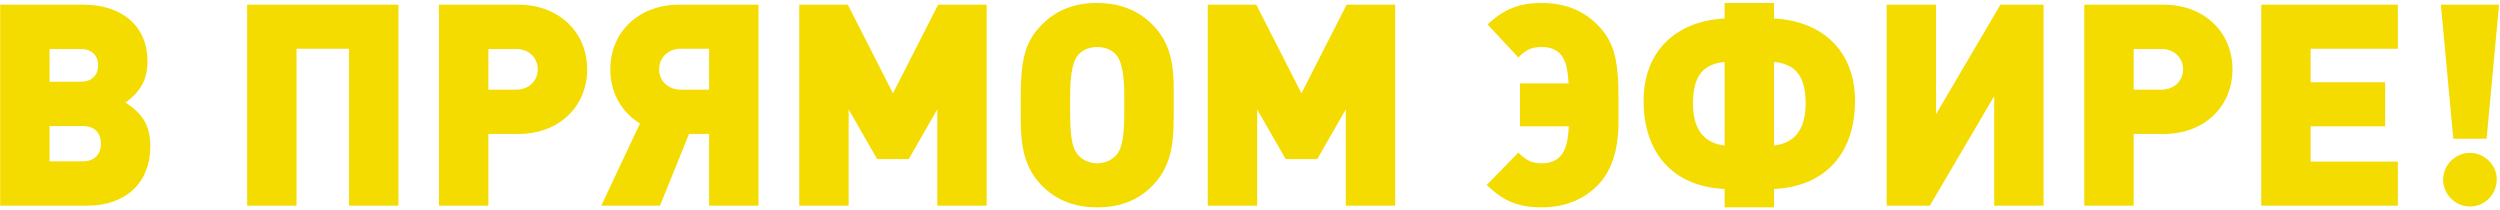 <?xml version="1.0" encoding="UTF-8"?> <svg xmlns="http://www.w3.org/2000/svg" width="620" height="52" viewBox="0 0 620 52" fill="none"> <path d="M37.28 36.37C37.28 31.33 35.53 28.25 31.12 25.45C34.97 22.65 36.58 19.57 36.58 15.16C36.58 6.62 30.42 1.16 20.69 1.16H0.04V51H21.74C31.19 51 37.28 45.26 37.28 36.37ZM24.33 16.21C24.33 18.73 22.72 20.27 19.92 20.27H12.29V12.15H19.92C22.72 12.15 24.33 13.69 24.33 16.21ZM25.03 35.6C25.03 38.33 23.35 40.01 20.55 40.01H12.29V31.26H20.55C23.35 31.26 25.03 32.87 25.03 35.6ZM98.81 51V1.16H61.29V51H73.54V12.08H86.56V51H98.81ZM145.618 17.19C145.618 7.88 138.478 1.16 128.608 1.16H108.868V51H121.118V33.22H128.608C138.548 33.22 145.618 26.5 145.618 17.19ZM133.368 17.19C133.368 20.06 131.128 22.23 128.048 22.23H121.118V12.15H128.048C131.128 12.15 133.368 14.32 133.368 17.19ZM170.885 33.22H175.855V51H188.105V1.16H168.365C158.495 1.16 151.355 7.88 151.355 17.19C151.355 23 154.155 27.83 158.705 30.63L149.115 51H163.675L170.885 33.22ZM175.855 22.23H168.785C165.705 22.23 163.465 20.06 163.465 17.19C163.465 14.32 165.705 12.08 168.785 12.08H175.855V22.23ZM244.694 51V1.16H232.654L221.454 23.14L210.254 1.16H198.214V51H210.464V27.13L217.534 39.45H225.374L232.444 27.13V51H244.694ZM291.077 26.08V21.67C291.077 14.46 289.537 9.98 286.037 6.34C282.397 2.56 277.777 0.74 272.037 0.74C266.367 0.74 261.747 2.56 258.177 6.34C254.257 10.4 253.137 14.6 253.137 24.33V27.48C253.137 33.71 253.067 40.5 258.177 45.82C261.817 49.6 266.367 51.42 272.177 51.42C277.847 51.42 282.467 49.6 286.037 45.82C291.357 40.22 291.077 33.29 291.077 26.08ZM278.827 27.41C278.827 33.78 278.337 36.58 277.007 38.26C275.887 39.66 274.067 40.5 272.107 40.5C270.147 40.5 268.327 39.66 267.207 38.26C265.877 36.58 265.387 33.78 265.387 27.41V23.98C265.387 19.29 265.877 15.58 267.207 13.83C268.327 12.43 270.077 11.66 272.107 11.66C274.137 11.66 275.887 12.43 277.007 13.83C278.337 15.58 278.827 19.29 278.827 23.98V27.41ZM346.002 51V1.16H333.962L322.762 23.14L311.562 1.16H299.522V51H311.772V27.13L318.842 39.45H326.682L333.752 27.13V51H346.002ZM401.393 28.88V24.33C401.393 14.6 400.203 10.33 396.353 6.34C392.783 2.63 388.093 0.74 382.423 0.74C376.753 0.74 373.043 2.21 368.913 6.06L376.543 14.25C378.713 12.08 380.183 11.66 382.423 11.66C384.523 11.66 386.203 12.36 387.253 13.76C388.233 15.09 388.793 16.84 389.003 20.69H376.963V31.33H389.073C388.863 35.04 388.303 37.07 387.253 38.4C386.133 39.8 384.523 40.5 382.423 40.5C380.183 40.5 378.713 40.01 376.543 37.84L368.703 45.89C372.903 49.88 376.473 51.42 382.353 51.42C388.023 51.42 392.783 49.53 396.353 45.82C401.603 40.36 401.393 32.1 401.393 28.88ZM439.954 15.37C445.274 15.86 447.794 18.87 447.794 25.59C447.794 31.89 445.274 35.46 439.954 36.09V15.37ZM427.704 15.37V36.09C422.384 35.46 419.864 31.89 419.864 25.59C419.864 18.87 422.384 15.86 427.704 15.37ZM427.704 46.87V51.42H439.954V46.87C453.114 46.24 460.044 37.56 460.044 25.03C460.044 12.64 451.994 5.22 439.954 4.59V0.74H427.704V4.59C415.664 5.22 407.614 12.64 407.614 25.03C407.614 37.56 414.544 46.24 427.704 46.87ZM506.812 51V1.16H496.102L480.142 28.32V1.16H467.892V51H478.602L494.562 23.84V51H506.812ZM553.655 17.19C553.655 7.88 546.515 1.16 536.645 1.16H516.905V51H529.155V33.22H536.645C546.585 33.22 553.655 26.5 553.655 17.19ZM541.405 17.19C541.405 20.06 539.165 22.23 536.085 22.23H529.155V12.15H536.085C539.165 12.15 541.405 14.32 541.405 17.19ZM594.672 51V40.08H573.042V31.33H591.522V20.41H573.042V12.08H594.672V1.16H560.792V51H594.672ZM619.76 1.16H605.34L608.42 34.41H616.68L619.76 1.16ZM619.2 44.42C619.2 40.92 616.12 37.91 612.55 37.91C608.91 37.91 605.9 40.92 605.9 44.56C605.9 48.2 608.91 51.21 612.55 51.21C616.26 51.21 619.2 48.2 619.2 44.42Z" fill="#F4DC01"></path> </svg> 